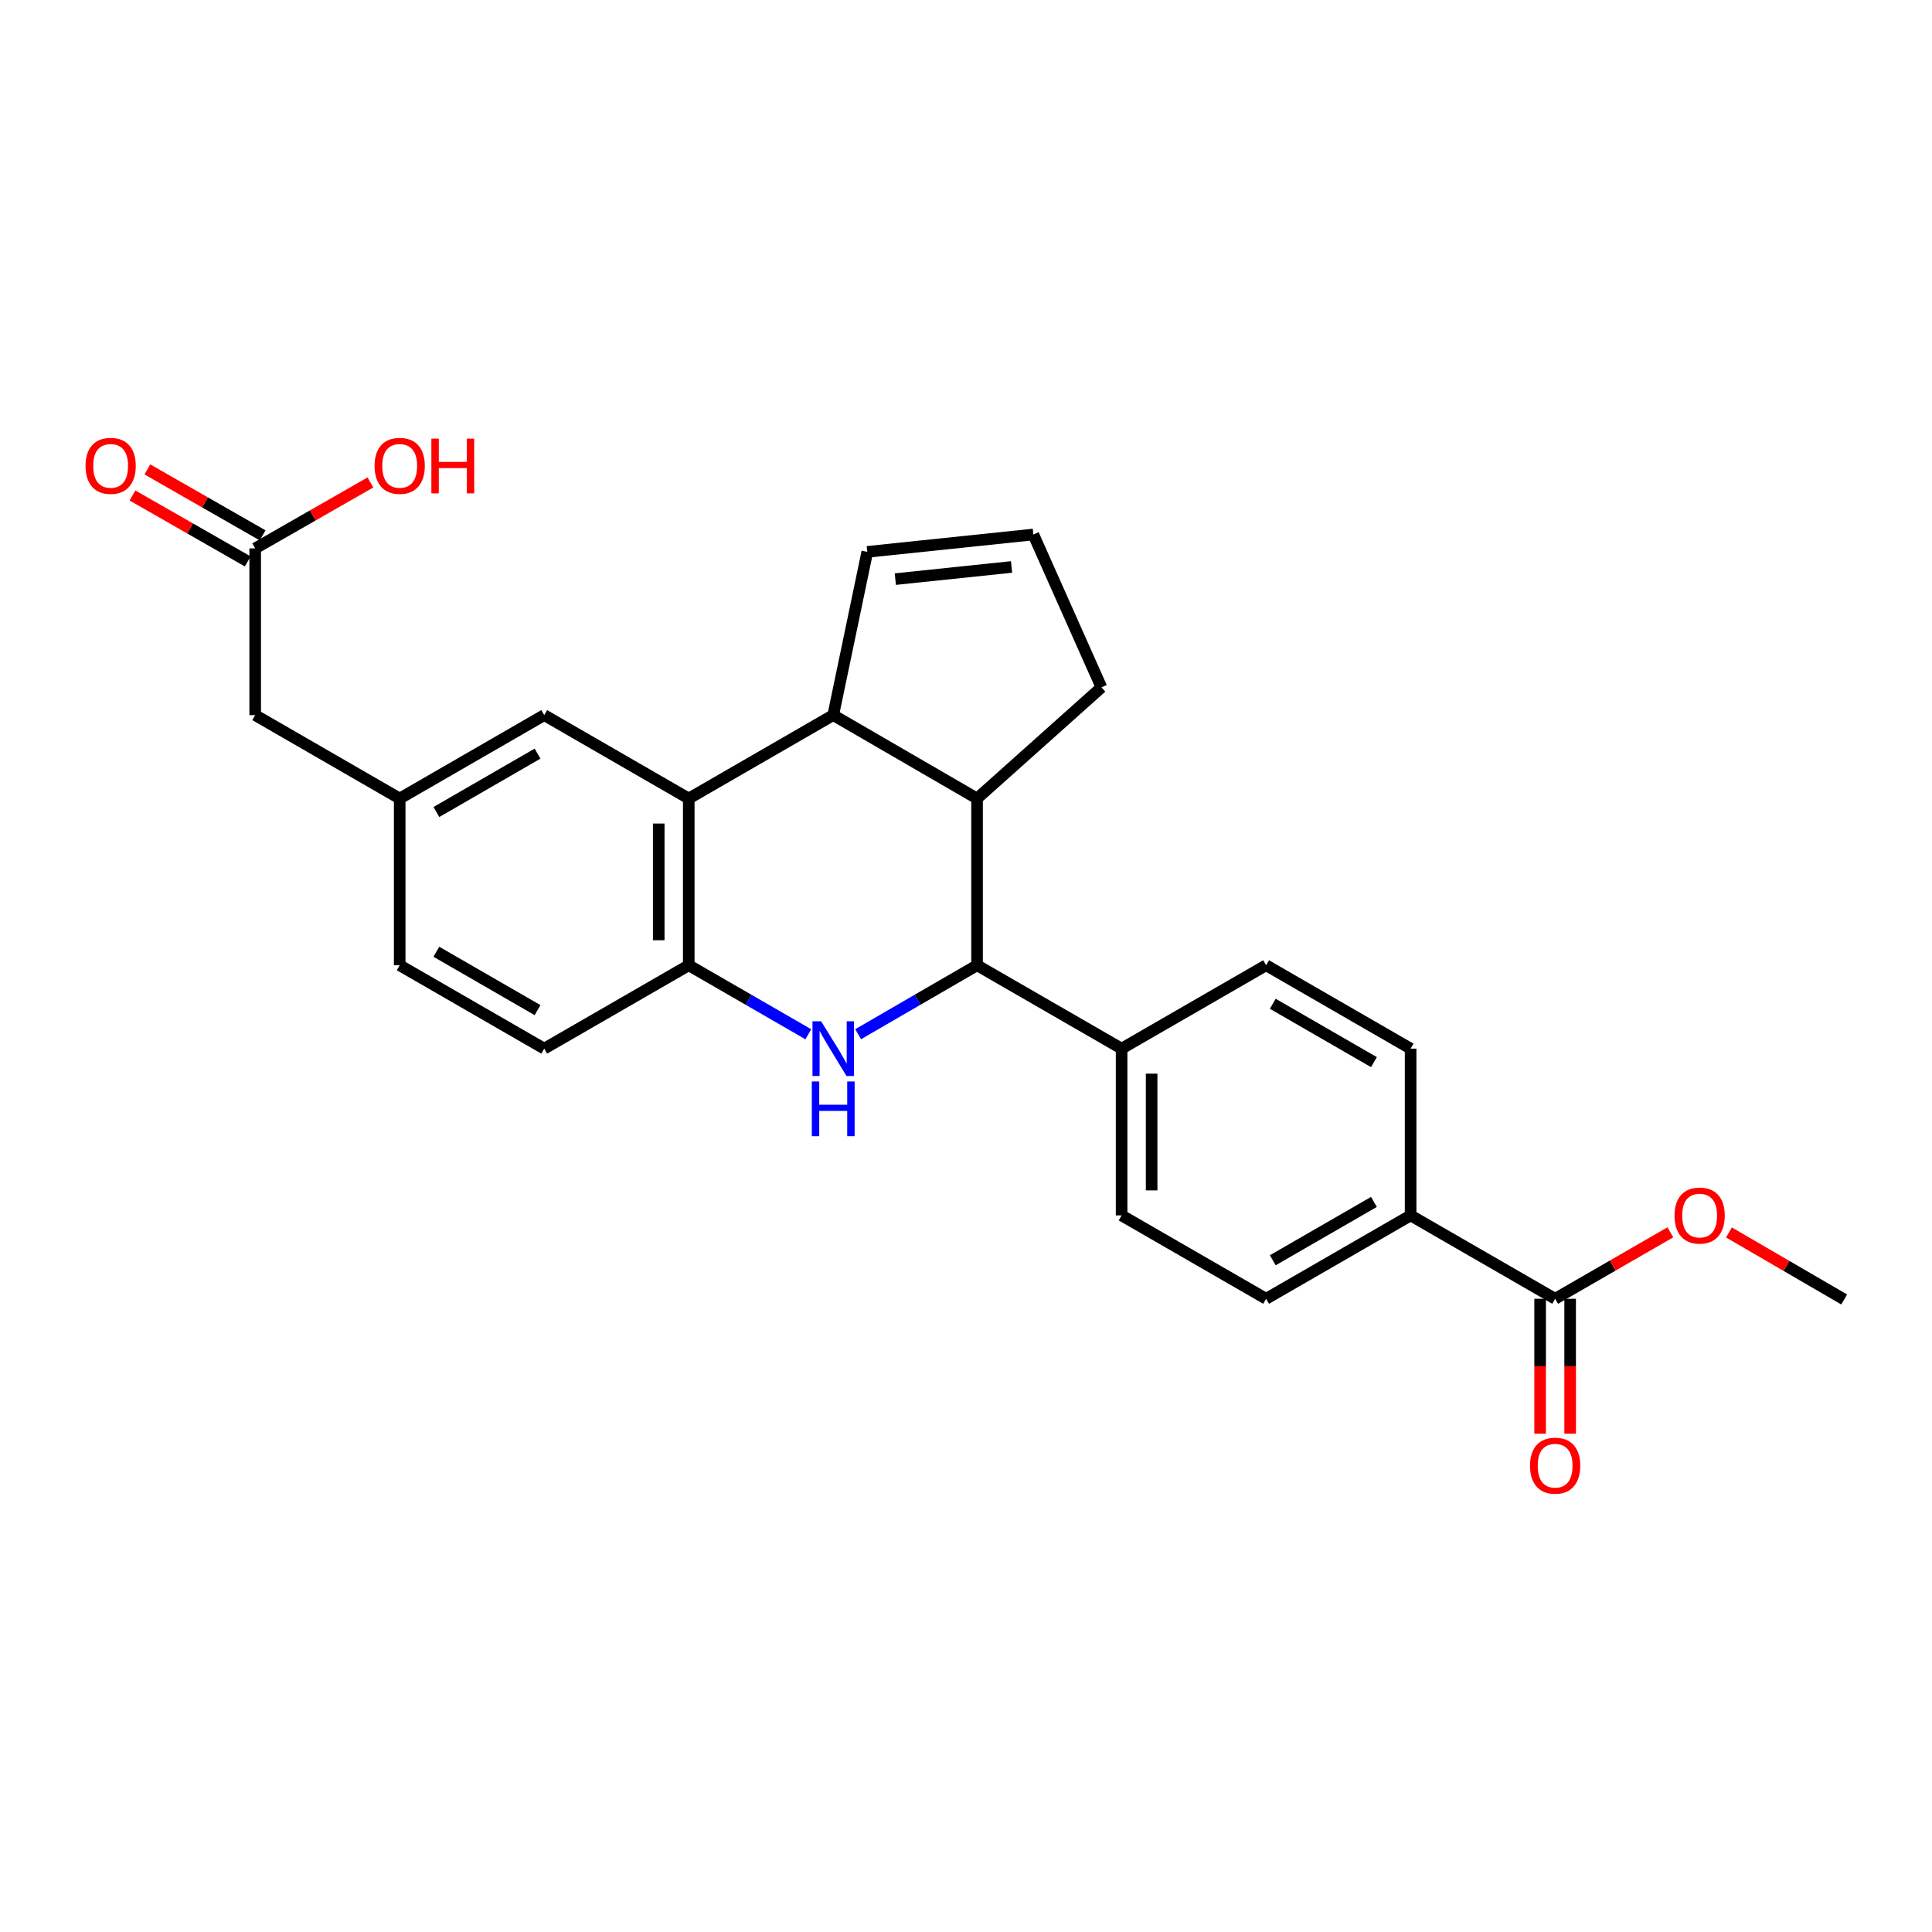 <?xml version='1.0' encoding='iso-8859-1'?>
<svg version='1.1' baseProfile='full'
              xmlns='http://www.w3.org/2000/svg'
                      xmlns:rdkit='http://www.rdkit.org/xml'
                      xmlns:xlink='http://www.w3.org/1999/xlink'
                  xml:space='preserve'
width='1000px' height='1000px' viewBox='0 0 1000 1000'>
<!-- END OF HEADER -->
<rect style='opacity:1.0;fill:#FFFFFF;stroke:none' width='1000' height='1000' x='0' y='0'> </rect>
<path class='bond-0' d='M 444.168,535.302 L 474.947,517.46' style='fill:none;fill-rule:evenodd;stroke:#0000FF;stroke-width:6px;stroke-linecap:butt;stroke-linejoin:miter;stroke-opacity:1' />
<path class='bond-0' d='M 474.947,517.46 L 505.727,499.619' style='fill:none;fill-rule:evenodd;stroke:#000000;stroke-width:6px;stroke-linecap:butt;stroke-linejoin:miter;stroke-opacity:1' />
<path class='bond-3' d='M 418.378,535.331 L 387.438,517.475' style='fill:none;fill-rule:evenodd;stroke:#0000FF;stroke-width:6px;stroke-linecap:butt;stroke-linejoin:miter;stroke-opacity:1' />
<path class='bond-3' d='M 387.438,517.475 L 356.498,499.619' style='fill:none;fill-rule:evenodd;stroke:#000000;stroke-width:6px;stroke-linecap:butt;stroke-linejoin:miter;stroke-opacity:1' />
<path class='bond-4' d='M 505.727,499.619 L 505.727,413.315' style='fill:none;fill-rule:evenodd;stroke:#000000;stroke-width:6px;stroke-linecap:butt;stroke-linejoin:miter;stroke-opacity:1' />
<path class='bond-6' d='M 505.727,499.619 L 580.54,542.775' style='fill:none;fill-rule:evenodd;stroke:#000000;stroke-width:6px;stroke-linecap:butt;stroke-linejoin:miter;stroke-opacity:1' />
<path class='bond-1' d='M 356.498,413.315 L 356.498,499.619' style='fill:none;fill-rule:evenodd;stroke:#000000;stroke-width:6px;stroke-linecap:butt;stroke-linejoin:miter;stroke-opacity:1' />
<path class='bond-1' d='M 340.958,426.261 L 340.958,486.673' style='fill:none;fill-rule:evenodd;stroke:#000000;stroke-width:6px;stroke-linecap:butt;stroke-linejoin:miter;stroke-opacity:1' />
<path class='bond-7' d='M 356.498,413.315 L 281.684,370.142' style='fill:none;fill-rule:evenodd;stroke:#000000;stroke-width:6px;stroke-linecap:butt;stroke-linejoin:miter;stroke-opacity:1' />
<path class='bond-26' d='M 356.498,413.315 L 431.276,370.142' style='fill:none;fill-rule:evenodd;stroke:#000000;stroke-width:6px;stroke-linecap:butt;stroke-linejoin:miter;stroke-opacity:1' />
<path class='bond-2' d='M 431.276,370.142 L 505.727,413.315' style='fill:none;fill-rule:evenodd;stroke:#000000;stroke-width:6px;stroke-linecap:butt;stroke-linejoin:miter;stroke-opacity:1' />
<path class='bond-9' d='M 431.276,370.142 L 448.905,285.642' style='fill:none;fill-rule:evenodd;stroke:#000000;stroke-width:6px;stroke-linecap:butt;stroke-linejoin:miter;stroke-opacity:1' />
<path class='bond-13' d='M 356.498,499.619 L 281.684,542.775' style='fill:none;fill-rule:evenodd;stroke:#000000;stroke-width:6px;stroke-linecap:butt;stroke-linejoin:miter;stroke-opacity:1' />
<path class='bond-21' d='M 505.727,413.315 L 570.103,355.776' style='fill:none;fill-rule:evenodd;stroke:#000000;stroke-width:6px;stroke-linecap:butt;stroke-linejoin:miter;stroke-opacity:1' />
<path class='bond-5' d='M 804.936,672.243 L 730.132,629.096' style='fill:none;fill-rule:evenodd;stroke:#000000;stroke-width:6px;stroke-linecap:butt;stroke-linejoin:miter;stroke-opacity:1' />
<path class='bond-12' d='M 797.167,672.243 L 797.167,707.161' style='fill:none;fill-rule:evenodd;stroke:#000000;stroke-width:6px;stroke-linecap:butt;stroke-linejoin:miter;stroke-opacity:1' />
<path class='bond-12' d='M 797.167,707.161 L 797.167,742.078' style='fill:none;fill-rule:evenodd;stroke:#FF0000;stroke-width:6px;stroke-linecap:butt;stroke-linejoin:miter;stroke-opacity:1' />
<path class='bond-12' d='M 812.706,672.243 L 812.706,707.161' style='fill:none;fill-rule:evenodd;stroke:#000000;stroke-width:6px;stroke-linecap:butt;stroke-linejoin:miter;stroke-opacity:1' />
<path class='bond-12' d='M 812.706,707.161 L 812.706,742.078' style='fill:none;fill-rule:evenodd;stroke:#FF0000;stroke-width:6px;stroke-linecap:butt;stroke-linejoin:miter;stroke-opacity:1' />
<path class='bond-23' d='M 804.936,672.243 L 834.755,655.042' style='fill:none;fill-rule:evenodd;stroke:#000000;stroke-width:6px;stroke-linecap:butt;stroke-linejoin:miter;stroke-opacity:1' />
<path class='bond-23' d='M 834.755,655.042 L 864.574,637.84' style='fill:none;fill-rule:evenodd;stroke:#FF0000;stroke-width:6px;stroke-linecap:butt;stroke-linejoin:miter;stroke-opacity:1' />
<path class='bond-16' d='M 580.54,542.775 L 655.336,499.619' style='fill:none;fill-rule:evenodd;stroke:#000000;stroke-width:6px;stroke-linecap:butt;stroke-linejoin:miter;stroke-opacity:1' />
<path class='bond-17' d='M 580.54,542.775 L 580.54,629.096' style='fill:none;fill-rule:evenodd;stroke:#000000;stroke-width:6px;stroke-linecap:butt;stroke-linejoin:miter;stroke-opacity:1' />
<path class='bond-17' d='M 596.079,555.723 L 596.079,616.148' style='fill:none;fill-rule:evenodd;stroke:#000000;stroke-width:6px;stroke-linecap:butt;stroke-linejoin:miter;stroke-opacity:1' />
<path class='bond-14' d='M 281.684,370.142 L 206.88,413.315' style='fill:none;fill-rule:evenodd;stroke:#000000;stroke-width:6px;stroke-linecap:butt;stroke-linejoin:miter;stroke-opacity:1' />
<path class='bond-14' d='M 278.231,390.076 L 225.868,420.298' style='fill:none;fill-rule:evenodd;stroke:#000000;stroke-width:6px;stroke-linecap:butt;stroke-linejoin:miter;stroke-opacity:1' />
<path class='bond-8' d='M 132.084,283.847 L 132.084,370.142' style='fill:none;fill-rule:evenodd;stroke:#000000;stroke-width:6px;stroke-linecap:butt;stroke-linejoin:miter;stroke-opacity:1' />
<path class='bond-15' d='M 135.942,277.103 L 106.113,260.037' style='fill:none;fill-rule:evenodd;stroke:#000000;stroke-width:6px;stroke-linecap:butt;stroke-linejoin:miter;stroke-opacity:1' />
<path class='bond-15' d='M 106.113,260.037 L 76.284,242.971' style='fill:none;fill-rule:evenodd;stroke:#FF0000;stroke-width:6px;stroke-linecap:butt;stroke-linejoin:miter;stroke-opacity:1' />
<path class='bond-15' d='M 128.226,290.591 L 98.396,273.525' style='fill:none;fill-rule:evenodd;stroke:#000000;stroke-width:6px;stroke-linecap:butt;stroke-linejoin:miter;stroke-opacity:1' />
<path class='bond-15' d='M 98.396,273.525 L 68.567,256.459' style='fill:none;fill-rule:evenodd;stroke:#FF0000;stroke-width:6px;stroke-linecap:butt;stroke-linejoin:miter;stroke-opacity:1' />
<path class='bond-24' d='M 132.084,283.847 L 161.905,266.782' style='fill:none;fill-rule:evenodd;stroke:#000000;stroke-width:6px;stroke-linecap:butt;stroke-linejoin:miter;stroke-opacity:1' />
<path class='bond-24' d='M 161.905,266.782 L 191.725,249.717' style='fill:none;fill-rule:evenodd;stroke:#FF0000;stroke-width:6px;stroke-linecap:butt;stroke-linejoin:miter;stroke-opacity:1' />
<path class='bond-29' d='M 448.905,285.642 L 534.863,276.655' style='fill:none;fill-rule:evenodd;stroke:#000000;stroke-width:6px;stroke-linecap:butt;stroke-linejoin:miter;stroke-opacity:1' />
<path class='bond-29' d='M 463.414,299.749 L 523.585,293.459' style='fill:none;fill-rule:evenodd;stroke:#000000;stroke-width:6px;stroke-linecap:butt;stroke-linejoin:miter;stroke-opacity:1' />
<path class='bond-10' d='M 730.132,629.096 L 655.336,672.243' style='fill:none;fill-rule:evenodd;stroke:#000000;stroke-width:6px;stroke-linecap:butt;stroke-linejoin:miter;stroke-opacity:1' />
<path class='bond-10' d='M 711.148,622.108 L 658.79,652.311' style='fill:none;fill-rule:evenodd;stroke:#000000;stroke-width:6px;stroke-linecap:butt;stroke-linejoin:miter;stroke-opacity:1' />
<path class='bond-28' d='M 730.132,629.096 L 730.132,542.775' style='fill:none;fill-rule:evenodd;stroke:#000000;stroke-width:6px;stroke-linecap:butt;stroke-linejoin:miter;stroke-opacity:1' />
<path class='bond-11' d='M 534.863,276.655 L 570.103,355.776' style='fill:none;fill-rule:evenodd;stroke:#000000;stroke-width:6px;stroke-linecap:butt;stroke-linejoin:miter;stroke-opacity:1' />
<path class='bond-22' d='M 281.684,542.775 L 206.88,499.619' style='fill:none;fill-rule:evenodd;stroke:#000000;stroke-width:6px;stroke-linecap:butt;stroke-linejoin:miter;stroke-opacity:1' />
<path class='bond-22' d='M 278.229,522.841 L 225.866,492.632' style='fill:none;fill-rule:evenodd;stroke:#000000;stroke-width:6px;stroke-linecap:butt;stroke-linejoin:miter;stroke-opacity:1' />
<path class='bond-20' d='M 206.88,413.315 L 132.084,370.142' style='fill:none;fill-rule:evenodd;stroke:#000000;stroke-width:6px;stroke-linecap:butt;stroke-linejoin:miter;stroke-opacity:1' />
<path class='bond-27' d='M 206.88,413.315 L 206.88,499.619' style='fill:none;fill-rule:evenodd;stroke:#000000;stroke-width:6px;stroke-linecap:butt;stroke-linejoin:miter;stroke-opacity:1' />
<path class='bond-18' d='M 655.336,499.619 L 730.132,542.775' style='fill:none;fill-rule:evenodd;stroke:#000000;stroke-width:6px;stroke-linecap:butt;stroke-linejoin:miter;stroke-opacity:1' />
<path class='bond-18' d='M 658.789,519.552 L 711.146,549.761' style='fill:none;fill-rule:evenodd;stroke:#000000;stroke-width:6px;stroke-linecap:butt;stroke-linejoin:miter;stroke-opacity:1' />
<path class='bond-19' d='M 580.54,629.096 L 655.336,672.243' style='fill:none;fill-rule:evenodd;stroke:#000000;stroke-width:6px;stroke-linecap:butt;stroke-linejoin:miter;stroke-opacity:1' />
<path class='bond-25' d='M 894.896,637.915 L 924.721,655.26' style='fill:none;fill-rule:evenodd;stroke:#FF0000;stroke-width:6px;stroke-linecap:butt;stroke-linejoin:miter;stroke-opacity:1' />
<path class='bond-25' d='M 924.721,655.26 L 954.545,672.606' style='fill:none;fill-rule:evenodd;stroke:#000000;stroke-width:6px;stroke-linecap:butt;stroke-linejoin:miter;stroke-opacity:1' />
<path  class='atom-0' d='M 425.016 528.615
L 434.296 543.615
Q 435.216 545.095, 436.696 547.775
Q 438.176 550.455, 438.256 550.615
L 438.256 528.615
L 442.016 528.615
L 442.016 556.935
L 438.136 556.935
L 428.176 540.535
Q 427.016 538.615, 425.776 536.415
Q 424.576 534.215, 424.216 533.535
L 424.216 556.935
L 420.536 556.935
L 420.536 528.615
L 425.016 528.615
' fill='#0000FF'/>
<path  class='atom-0' d='M 420.196 559.767
L 424.036 559.767
L 424.036 571.807
L 438.516 571.807
L 438.516 559.767
L 442.356 559.767
L 442.356 588.087
L 438.516 588.087
L 438.516 575.007
L 424.036 575.007
L 424.036 588.087
L 420.196 588.087
L 420.196 559.767
' fill='#0000FF'/>
<path  class='atom-13' d='M 791.936 758.636
Q 791.936 751.836, 795.296 748.036
Q 798.656 744.236, 804.936 744.236
Q 811.216 744.236, 814.576 748.036
Q 817.936 751.836, 817.936 758.636
Q 817.936 765.516, 814.536 769.436
Q 811.136 773.316, 804.936 773.316
Q 798.696 773.316, 795.296 769.436
Q 791.936 765.556, 791.936 758.636
M 804.936 770.116
Q 809.256 770.116, 811.576 767.236
Q 813.936 764.316, 813.936 758.636
Q 813.936 753.076, 811.576 750.276
Q 809.256 747.436, 804.936 747.436
Q 800.616 747.436, 798.256 750.236
Q 795.936 753.036, 795.936 758.636
Q 795.936 764.356, 798.256 767.236
Q 800.616 770.116, 804.936 770.116
' fill='#FF0000'/>
<path  class='atom-16' d='M 44.271 241.125
Q 44.271 234.325, 47.631 230.525
Q 50.991 226.725, 57.271 226.725
Q 63.551 226.725, 66.911 230.525
Q 70.271 234.325, 70.271 241.125
Q 70.271 248.005, 66.871 251.925
Q 63.471 255.805, 57.271 255.805
Q 51.031 255.805, 47.631 251.925
Q 44.271 248.045, 44.271 241.125
M 57.271 252.605
Q 61.591 252.605, 63.911 249.725
Q 66.271 246.805, 66.271 241.125
Q 66.271 235.565, 63.911 232.765
Q 61.591 229.925, 57.271 229.925
Q 52.951 229.925, 50.591 232.725
Q 48.271 235.525, 48.271 241.125
Q 48.271 246.845, 50.591 249.725
Q 52.951 252.605, 57.271 252.605
' fill='#FF0000'/>
<path  class='atom-24' d='M 866.732 629.176
Q 866.732 622.376, 870.092 618.576
Q 873.452 614.776, 879.732 614.776
Q 886.012 614.776, 889.372 618.576
Q 892.732 622.376, 892.732 629.176
Q 892.732 636.056, 889.332 639.976
Q 885.932 643.856, 879.732 643.856
Q 873.492 643.856, 870.092 639.976
Q 866.732 636.096, 866.732 629.176
M 879.732 640.656
Q 884.052 640.656, 886.372 637.776
Q 888.732 634.856, 888.732 629.176
Q 888.732 623.616, 886.372 620.816
Q 884.052 617.976, 879.732 617.976
Q 875.412 617.976, 873.052 620.776
Q 870.732 623.576, 870.732 629.176
Q 870.732 634.896, 873.052 637.776
Q 875.412 640.656, 879.732 640.656
' fill='#FF0000'/>
<path  class='atom-25' d='M 193.88 241.125
Q 193.88 234.325, 197.24 230.525
Q 200.6 226.725, 206.88 226.725
Q 213.16 226.725, 216.52 230.525
Q 219.88 234.325, 219.88 241.125
Q 219.88 248.005, 216.48 251.925
Q 213.08 255.805, 206.88 255.805
Q 200.64 255.805, 197.24 251.925
Q 193.88 248.045, 193.88 241.125
M 206.88 252.605
Q 211.2 252.605, 213.52 249.725
Q 215.88 246.805, 215.88 241.125
Q 215.88 235.565, 213.52 232.765
Q 211.2 229.925, 206.88 229.925
Q 202.56 229.925, 200.2 232.725
Q 197.88 235.525, 197.88 241.125
Q 197.88 246.845, 200.2 249.725
Q 202.56 252.605, 206.88 252.605
' fill='#FF0000'/>
<path  class='atom-25' d='M 223.28 227.045
L 227.12 227.045
L 227.12 239.085
L 241.6 239.085
L 241.6 227.045
L 245.44 227.045
L 245.44 255.365
L 241.6 255.365
L 241.6 242.285
L 227.12 242.285
L 227.12 255.365
L 223.28 255.365
L 223.28 227.045
' fill='#FF0000'/>
</svg>
